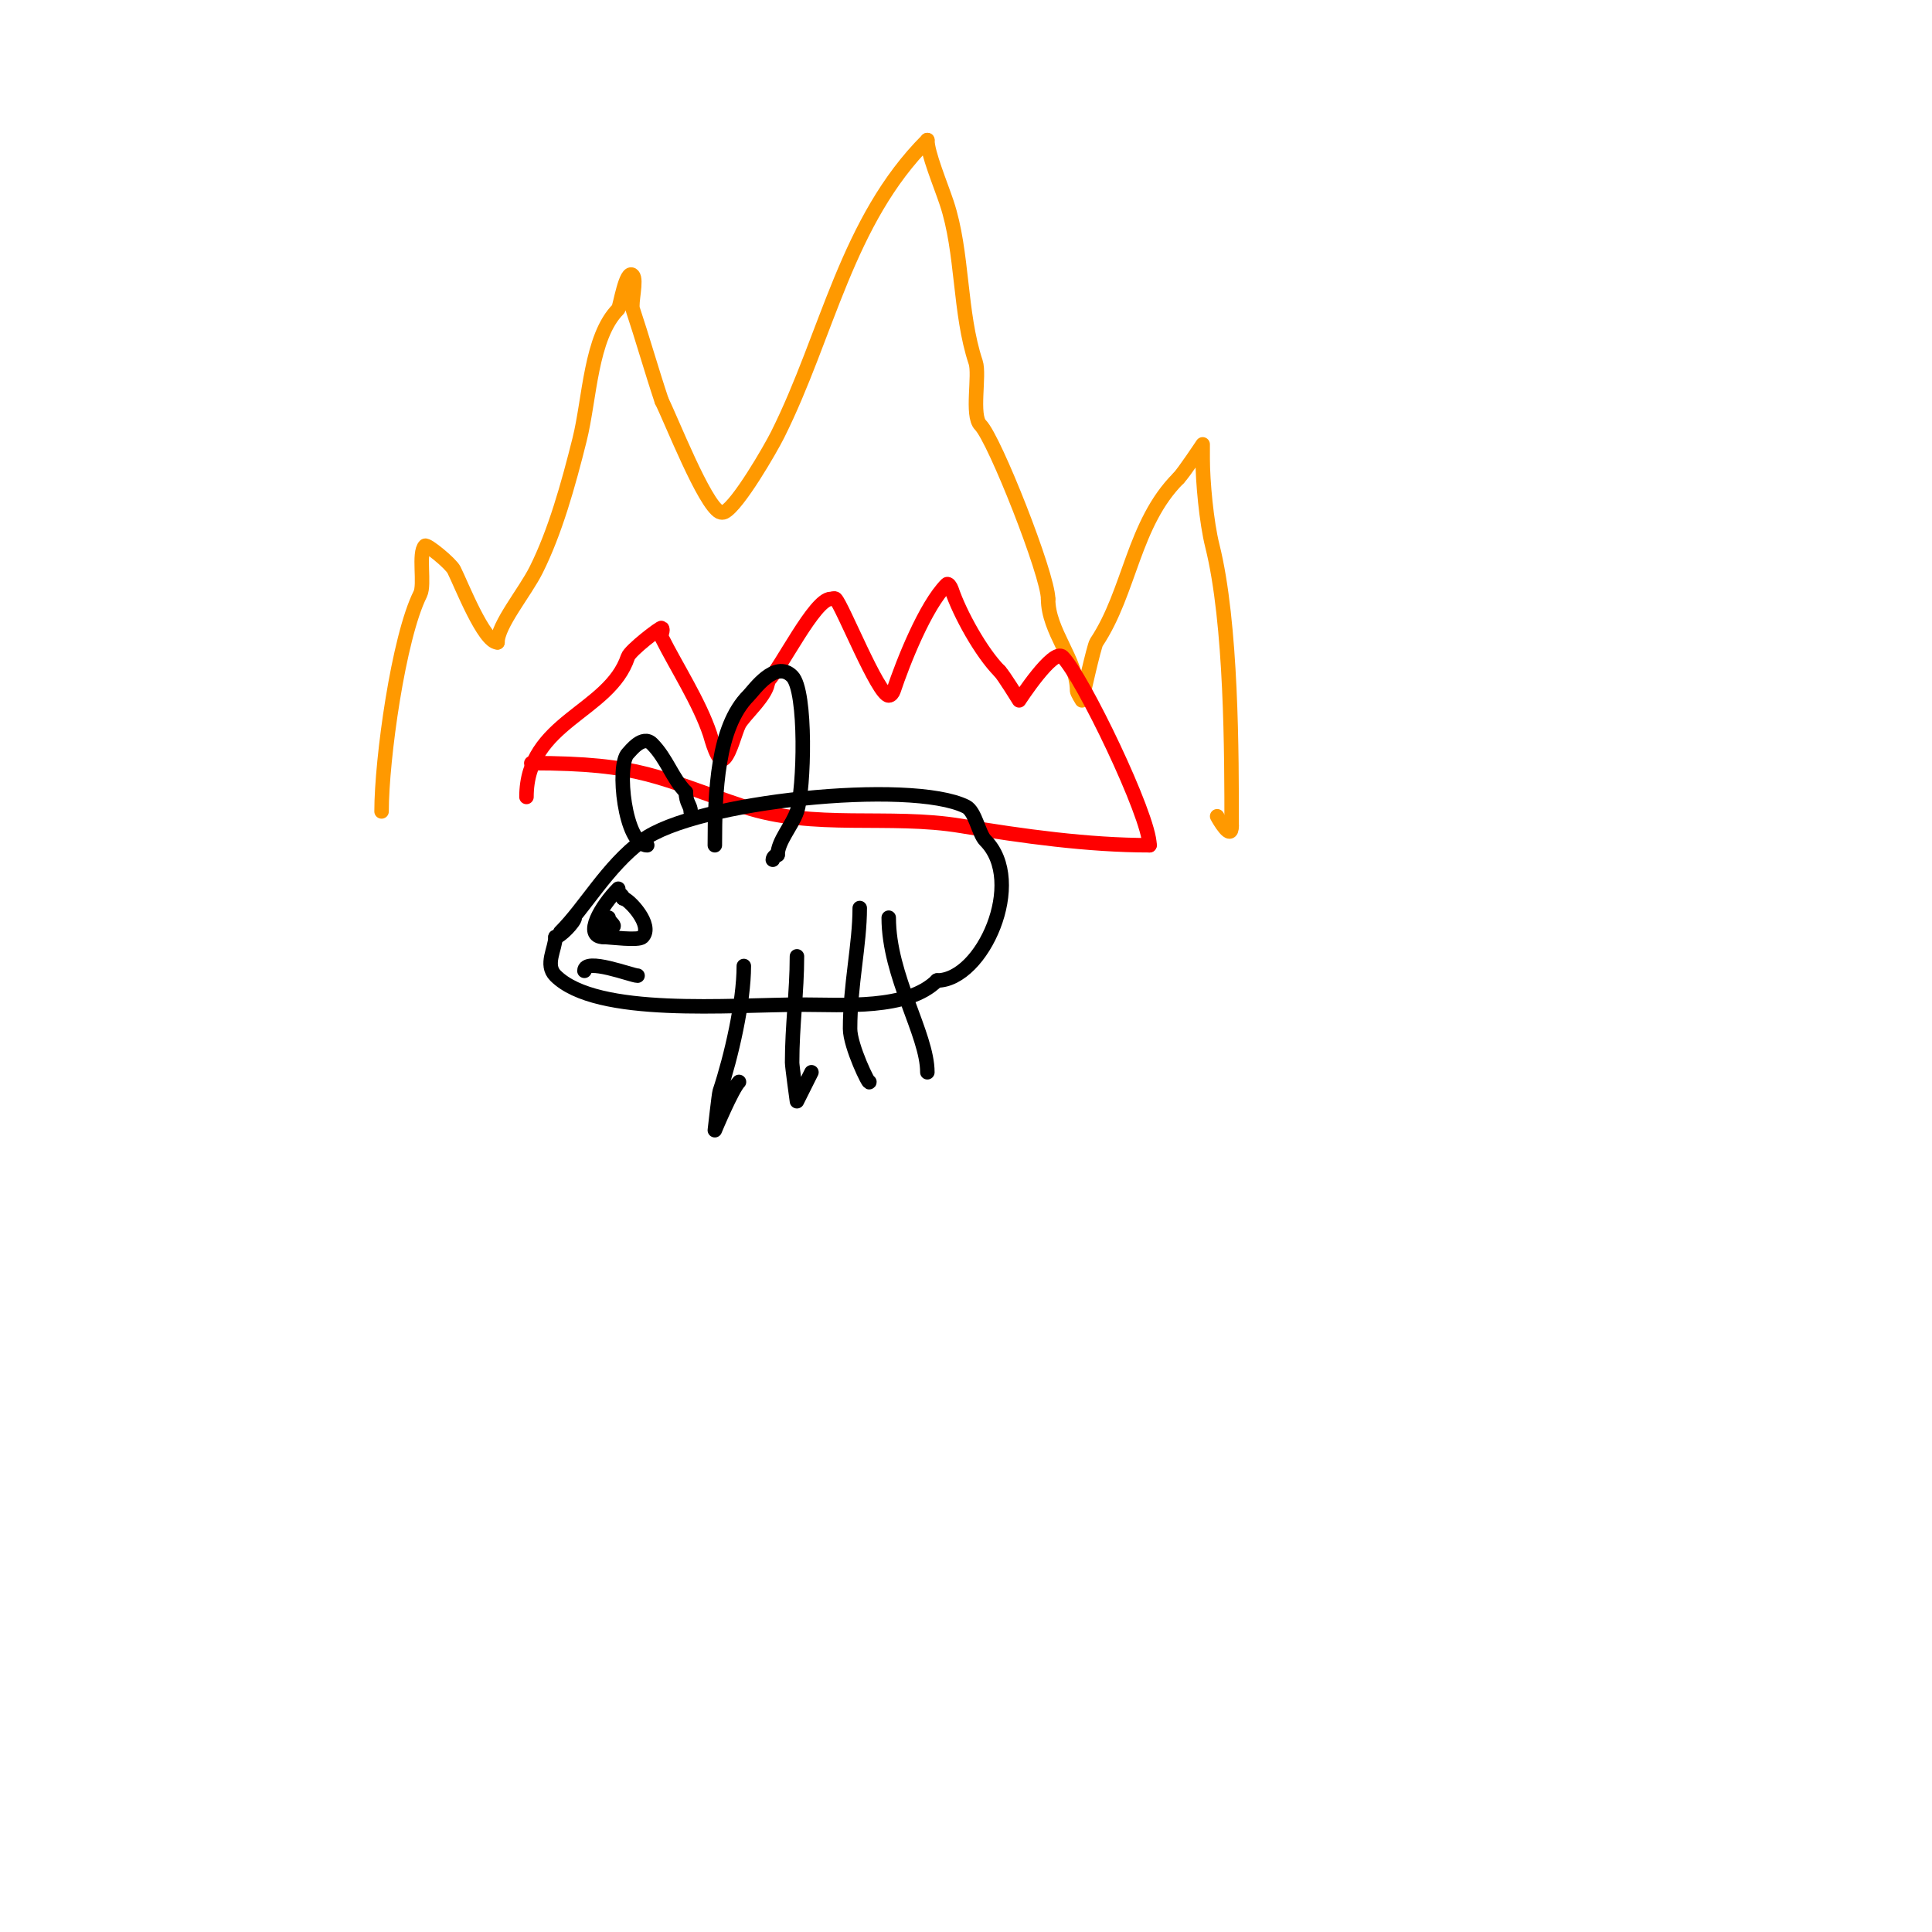 <svg viewBox='0 0 400 400' version='1.1' xmlns='http://www.w3.org/2000/svg' xmlns:xlink='http://www.w3.org/1999/xlink'><g fill='none' stroke='#ff9900' stroke-width='3' stroke-linecap='round' stroke-linejoin='round'><path d='M79,168c0,-10.835 3.5,-36 8,-45c1.011,-2.021 -0.465,-8.535 1,-10c0.38,-0.38 5.317,3.634 6,5c1.514,3.029 6.187,15 9,15'/><path d='M103,133c0,-3.592 5.693,-10.386 8,-15c3.927,-7.853 6.638,-17.552 9,-27c2.107,-8.43 2.262,-21.262 8,-27c0.347,-0.347 1.586,-8.414 3,-7c0.914,0.914 -0.41,5.77 0,7c1.952,5.856 3.843,12.528 6,19'/><path d='M137,83c1.986,3.973 8.819,21.409 12,23c0.298,0.149 0.702,0.149 1,0c2.803,-1.401 9.54,-13.079 11,-16c10.364,-20.729 14.267,-44.267 31,-61'/><path d='M192,29c0,2.66 2.744,9.233 4,13c3.422,10.266 2.56,22.681 6,33c0.887,2.661 -0.954,11.046 1,13c2.913,2.913 14,30.999 14,36'/><path d='M217,124c0,6.734 6,12.638 6,19c0,0.433 1,2 1,2c0,0 2.483,-11.224 3,-12c6.978,-10.466 7.612,-24.612 17,-34'/><path d='M244,99c1.068,-1.068 5,-7 5,-7c0,0 0,2 0,3c0,4.695 0.784,13.137 2,18c4.021,16.082 4,43.252 4,58'/><path d='M255,171c0,3.338 -2.745,-1.49 -3,-2'/></g>
<g fill='none' stroke='#ff0000' stroke-width='3' stroke-linecap='round' stroke-linejoin='round'><path d='M109,165c0,-15.662 17.147,-17.44 21,-29c0.447,-1.34 6.792,-6.208 7,-6c0.471,0.471 -0.298,1.404 0,2c3.013,6.025 7.792,13.377 10,20c0.258,0.774 1.633,6.367 3,5c1.228,-1.228 2.222,-5.444 3,-7c0.946,-1.891 6,-6.153 6,-9'/><path d='M159,141c2.711,-2.711 9.652,-17 13,-17c0.333,0 0.764,-0.236 1,0c1.402,1.402 8.815,20 11,20c0.471,0 0.851,-0.553 1,-1c1.966,-5.897 6.586,-17.586 11,-22c0.333,-0.333 0.851,0.553 1,1c1.667,5.002 6.148,13.148 10,17'/><path d='M207,139c0.783,0.783 4,6 4,6c0,0 7.074,-10.926 9,-9c4.06,4.06 18,32.918 18,39'/><path d='M238,175c-12.722,0 -26.268,-1.878 -39,-4c-14.905,-2.484 -30.468,0.844 -45,-4c-17.795,-5.932 -21.189,-9 -44,-9'/></g>
<g fill='none' stroke='#000000' stroke-width='3' stroke-linecap='round' stroke-linejoin='round'><path d='M116,193c5.288,-5.288 9.579,-13.434 17,-19c10.811,-8.108 55.593,-12.703 67,-7c1.957,0.978 2.62,5.62 4,7c8.525,8.525 -0.589,29 -10,29'/><path d='M194,203c-6.089,6.089 -19.405,5 -28,5c-14.709,0 -42.445,2.555 -51,-6c-2.253,-2.253 0,-5.61 0,-8'/><path d='M115,194c0.998,0 4,-3.193 4,-4'/><path d='M128,184c-3.43,3.43 -7.398,10 -3,10'/><path d='M125,194c1.272,0 7.19,0.81 8,0c2.393,-2.393 -2.926,-8 -4,-8'/><path d='M129,186c0,-0.471 -0.529,-1 -1,-1'/><path d='M126,190c0,0.987 2.355,2 0,2c-1.333,0 -2,0.567 -2,-1'/><path d='M121,201c0,-2.858 9.828,1 11,1'/><path d='M148,175c0,-10.95 0.482,-24.482 7,-31c1.049,-1.049 5.507,-7.493 9,-4c3.045,3.045 2.499,23.504 1,28c-0.967,2.9 -4,6.184 -4,9'/><path d='M161,177c-0.471,0 -1,0.529 -1,1'/><path d='M134,175c-4.649,0 -6.418,-16.582 -4,-19c0.496,-0.496 3.06,-3.94 5,-2c3.052,3.052 4.212,7.212 7,10'/><path d='M142,164c0,2.231 1,2.731 1,4'/><path d='M154,200c0,7.484 -2.589,18.766 -5,26c-0.158,0.473 -1,8 -1,8c0,0 3.574,-8.574 5,-10'/><path d='M165,198c0,7.415 -1,14.262 -1,22c0,0.767 1,8 1,8c0,0 2.788,-5.576 3,-6'/><path d='M178,188c0,7.578 -2,15.883 -2,25c0,3.554 4,11.854 4,11'/><path d='M184,190c0,12.219 8,24.079 8,32'/></g>
</svg>